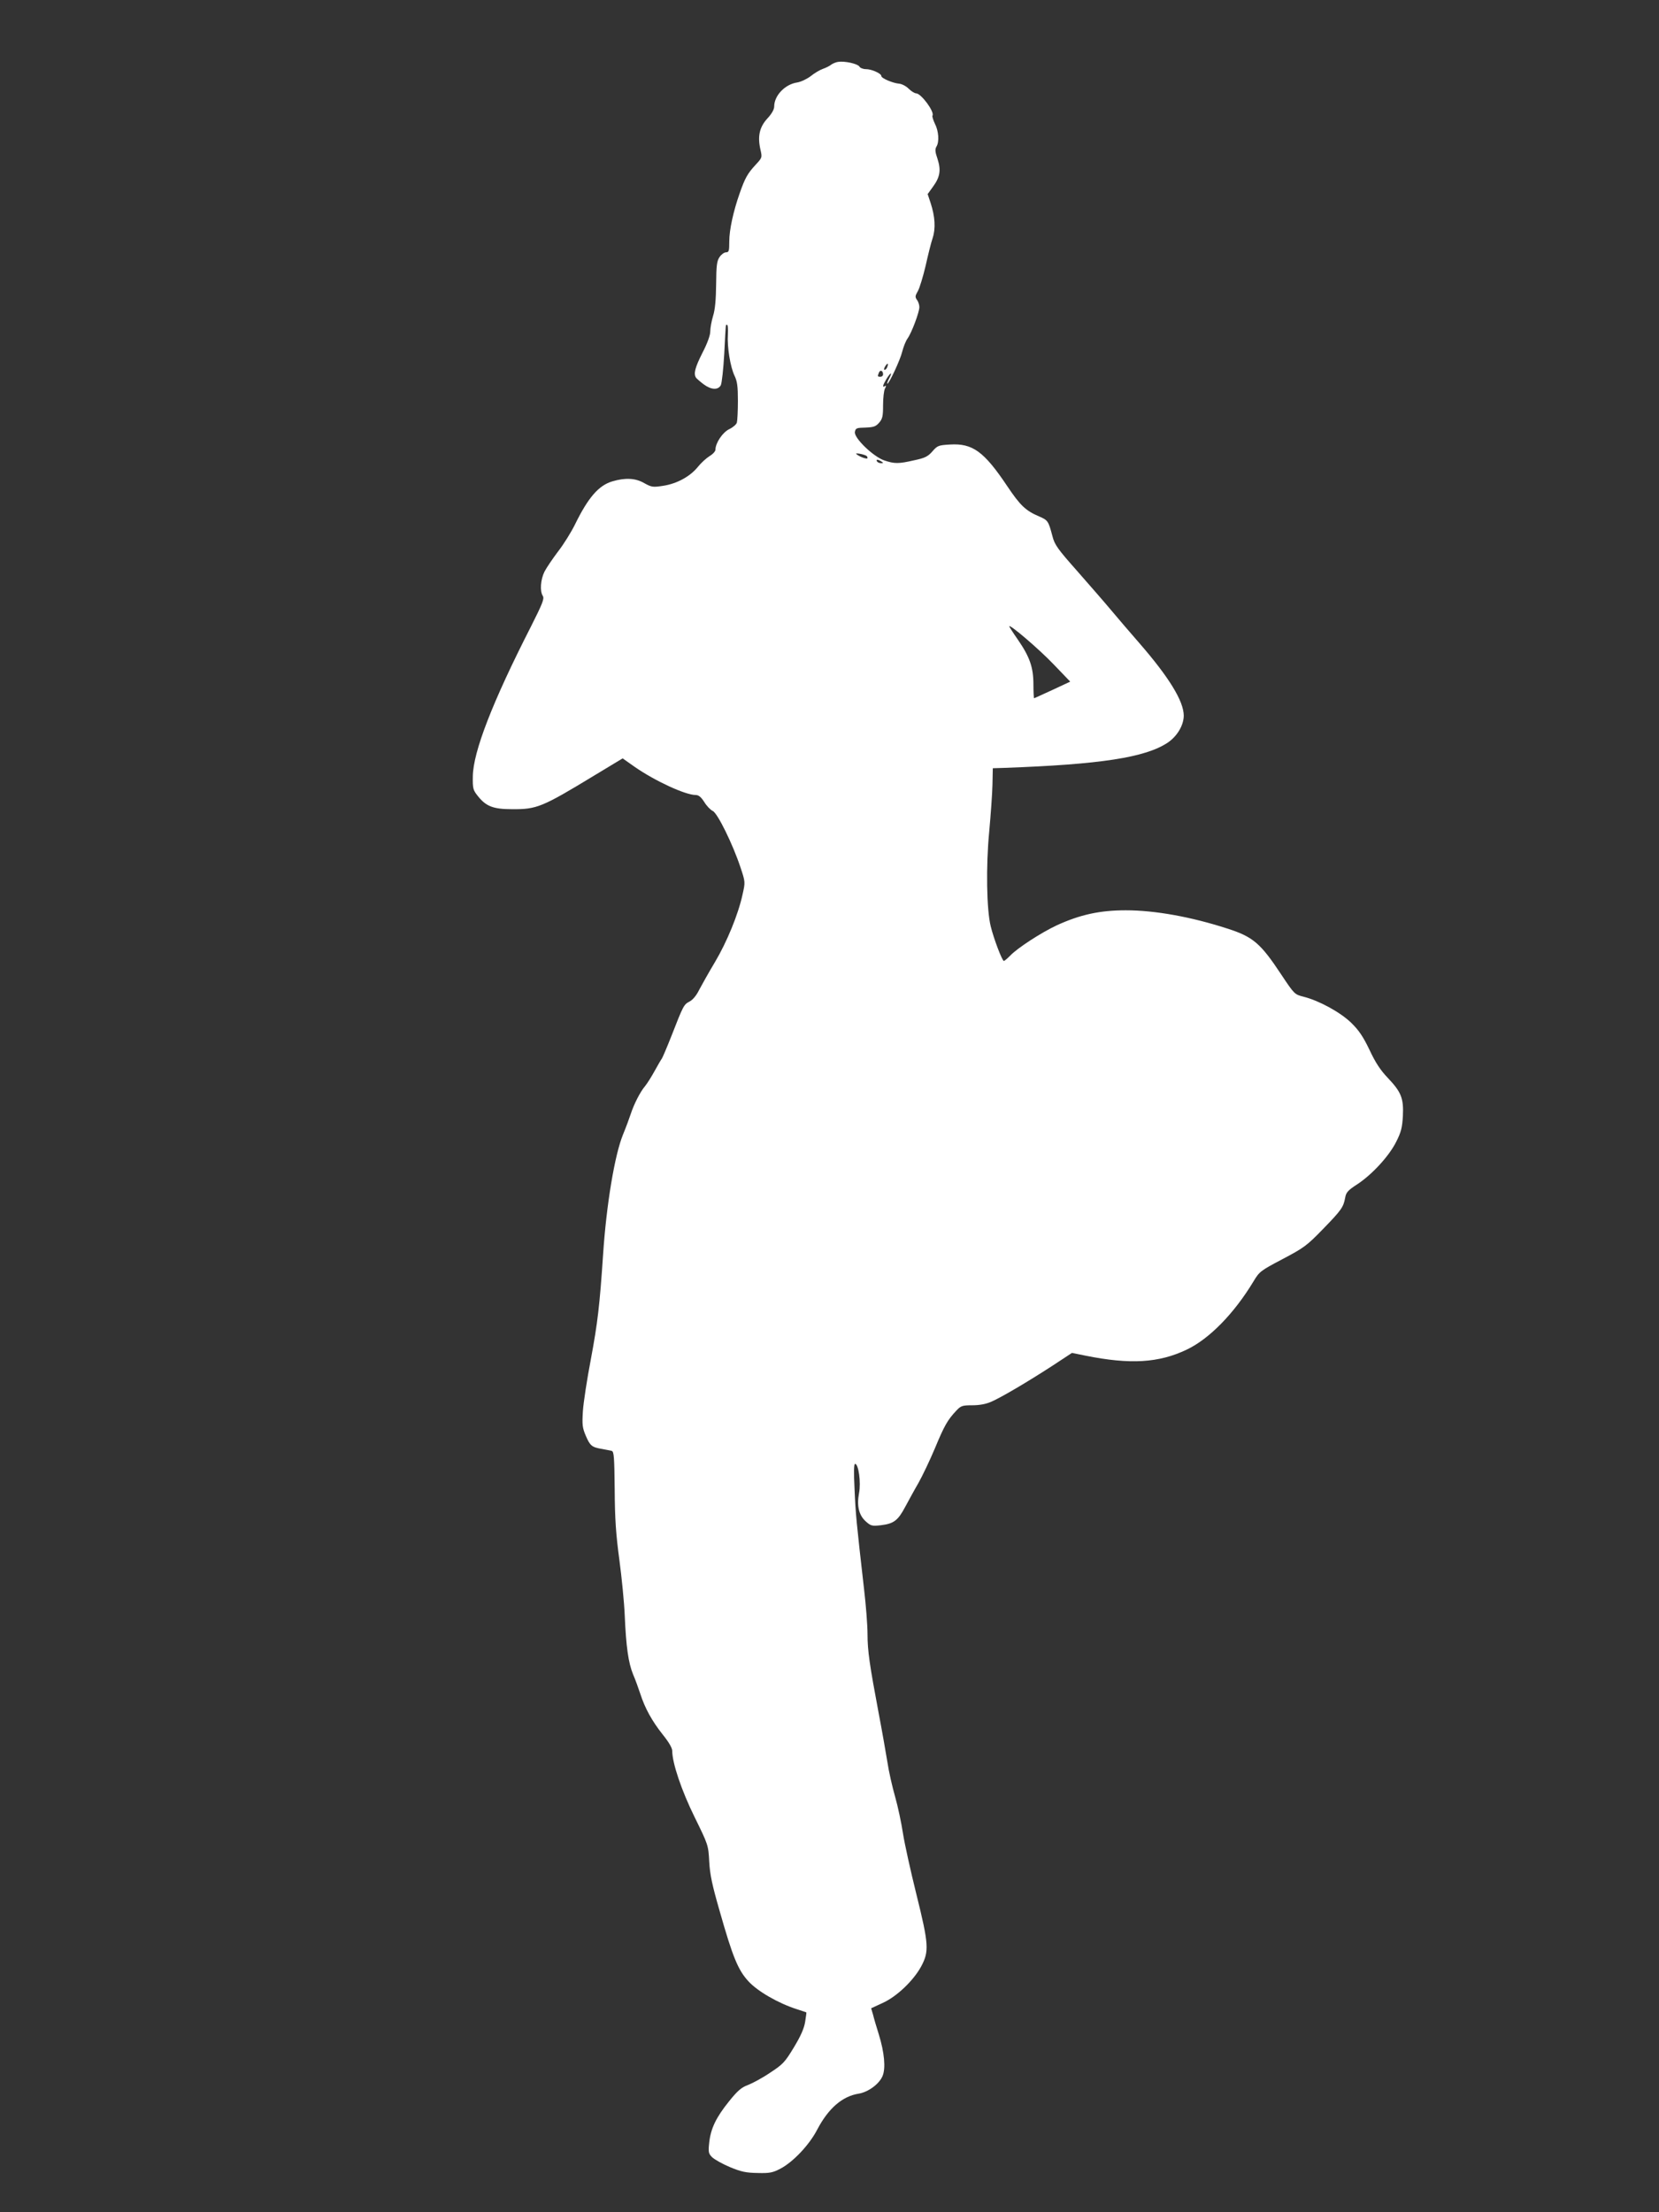 <?xml version="1.0" standalone="no"?>
<!DOCTYPE svg PUBLIC "-//W3C//DTD SVG 20010904//EN"
 "http://www.w3.org/TR/2001/REC-SVG-20010904/DTD/svg10.dtd">
<svg version="1.0" xmlns="http://www.w3.org/2000/svg"
 width="960pt" height="1280pt" viewBox="0 0 960 1280"
 preserveAspectRatio="xMidYMid meet">
<rect x="0" y="0" width="960" height="1280" fill="#333333" stroke="none"/>
<g transform="translate(0,1280) scale(0.1,-0.1)"
fill="#ffffff" stroke="none">
<path d="M4850 12442 c-14 -2 -32 -10 -40 -16 -8 -7 -30 -18 -47 -24 -18 -6
-50 -25 -71 -42 -22 -17 -56 -33 -78 -37 -71 -10 -134 -76 -134 -139 0 -17
-14 -42 -39 -69 -46 -50 -58 -103 -41 -179 11 -48 11 -48 -29 -91 -45 -49 -60
-75 -91 -164 -37 -105 -60 -212 -60 -278 0 -55 -2 -63 -19 -63 -10 0 -27 -12
-37 -27 -16 -23 -19 -49 -20 -158 -1 -88 -6 -147 -18 -184 -9 -30 -16 -70 -16
-89 0 -22 -17 -69 -45 -123 -43 -85 -53 -122 -37 -145 4 -5 23 -22 43 -37 44
-33 84 -35 100 -6 6 12 15 94 20 183 10 189 7 166 17 166 4 0 5 -24 4 -54 -5
-73 14 -188 38 -239 16 -33 20 -61 20 -146 0 -58 -3 -115 -6 -126 -3 -11 -23
-28 -44 -38 -38 -18 -80 -80 -80 -119 0 -9 -15 -26 -34 -37 -19 -12 -50 -40
-69 -64 -45 -55 -121 -96 -200 -108 -59 -9 -66 -8 -108 15 -51 30 -110 33
-185 11 -79 -23 -140 -93 -216 -248 -22 -45 -66 -116 -98 -157 -31 -41 -67
-94 -79 -117 -23 -46 -28 -113 -10 -141 10 -16 -2 -45 -69 -178 -223 -437
-334 -724 -336 -866 -1 -71 1 -79 30 -115 47 -59 89 -75 197 -75 143 -1 173
11 476 195 l164 99 71 -50 c117 -81 292 -162 352 -162 17 0 31 -12 49 -40 14
-23 36 -46 49 -52 28 -12 117 -194 161 -327 28 -84 28 -85 12 -156 -25 -116
-91 -276 -160 -392 -36 -60 -76 -132 -91 -160 -16 -33 -37 -58 -56 -68 -33
-17 -36 -23 -105 -200 -26 -66 -51 -124 -55 -130 -4 -5 -23 -37 -41 -70 -18
-33 -43 -73 -56 -89 -29 -34 -65 -106 -83 -161 -7 -22 -27 -76 -45 -120 -48
-117 -96 -405 -115 -692 -20 -299 -32 -399 -71 -608 -22 -115 -43 -251 -46
-300 -5 -79 -3 -96 17 -143 25 -58 35 -66 95 -76 22 -4 47 -9 55 -11 13 -4 15
-39 17 -222 1 -172 7 -259 27 -408 14 -104 28 -248 31 -320 8 -184 21 -275 48
-342 14 -32 32 -83 42 -113 27 -84 68 -158 129 -235 37 -46 56 -79 56 -96 0
-70 54 -230 130 -384 78 -159 79 -161 84 -256 4 -75 17 -136 60 -285 76 -268
107 -343 167 -408 53 -58 173 -127 279 -161 30 -10 56 -18 56 -19 1 0 -2 -25
-7 -55 -6 -37 -25 -81 -65 -147 -52 -86 -63 -98 -138 -147 -44 -30 -102 -61
-128 -71 -38 -14 -60 -33 -109 -94 -75 -93 -106 -157 -115 -239 -6 -56 -4 -64
17 -85 14 -13 60 -39 103 -57 65 -27 93 -33 160 -34 70 -2 88 2 132 25 74 39
168 138 214 228 64 121 144 191 239 206 55 9 119 56 138 102 19 45 11 136 -22
242 -13 41 -28 92 -33 113 l-11 37 65 30 c83 37 180 130 225 213 46 87 44 126
-29 420 -33 133 -68 291 -77 350 -9 59 -29 154 -45 210 -16 56 -37 147 -45
202 -9 55 -31 181 -50 280 -53 282 -65 363 -65 460 0 50 -9 167 -20 260 -44
385 -49 436 -55 578 -5 99 -4 147 3 147 20 0 35 -108 23 -169 -14 -74 -1 -128
39 -164 29 -26 36 -28 88 -22 74 9 98 27 140 106 19 35 53 98 77 139 23 41 66
131 95 200 54 130 73 164 123 217 27 29 35 32 93 32 42 0 79 7 109 20 60 26
212 116 354 208 l114 75 79 -16 c258 -52 424 -42 585 35 131 62 275 210 386
394 35 58 40 62 169 130 123 65 140 77 233 173 107 110 119 127 129 182 5 30
16 43 69 77 87 57 185 164 226 246 29 57 35 82 39 150 5 103 -10 139 -88 221
-42 44 -71 88 -105 161 -37 77 -61 113 -106 157 -63 61 -185 128 -276 151 -51
13 -53 14 -128 127 -121 183 -164 220 -315 268 -207 67 -417 105 -585 105
-150 0 -265 -25 -400 -87 -90 -42 -227 -131 -269 -175 -17 -17 -33 -31 -37
-31 -10 0 -59 130 -76 200 -24 96 -28 347 -9 546 9 99 18 222 19 274 l2 95 65
2 c558 20 818 60 947 146 55 37 93 101 93 157 -1 84 -85 221 -257 419 -54 62
-127 147 -162 189 -35 42 -123 143 -195 225 -116 131 -133 154 -146 205 -23
87 -26 92 -77 114 -78 33 -110 64 -185 176 -134 200 -200 248 -331 240 -66 -4
-72 -6 -101 -39 -26 -30 -43 -39 -105 -52 -91 -21 -115 -21 -174 -1 -64 22
-177 131 -170 165 4 22 10 24 61 25 47 2 60 6 79 28 20 23 23 38 23 102 0 42
5 85 11 96 8 15 8 19 0 14 -17 -11 -13 5 9 42 25 40 36 42 15 2 -9 -16 -13
-30 -10 -30 10 0 75 139 86 186 7 27 20 61 31 76 24 34 68 152 68 181 0 13 -6
32 -14 42 -11 16 -11 23 5 50 10 17 30 83 45 146 14 63 32 136 41 162 18 55
14 124 -12 203 l-17 51 31 43 c41 56 47 96 26 161 -14 40 -15 56 -6 71 17 27
13 90 -9 132 -10 22 -17 43 -14 47 13 22 -66 129 -95 129 -8 0 -28 12 -43 27
-15 15 -40 28 -56 29 -35 3 -102 31 -102 44 0 15 -56 40 -89 40 -17 0 -34 7
-38 15 -10 16 -84 33 -123 27z m284 -1766 c-3 -9 -10 -16 -15 -16 -5 0 -4 9 3
20 14 22 21 20 12 -4z m-24 -42 c0 -8 -7 -14 -15 -14 -17 0 -18 2 -9 24 7 18
24 12 24 -10z m-97 -471 c4 -2 7 -8 7 -13 0 -10 -47 7 -65 23 -9 8 40 0 58
-10z m87 -33 c13 -8 13 -10 -2 -10 -9 0 -20 5 -23 10 -8 13 5 13 25 0z m996
-1173 l97 -101 -103 -48 c-57 -26 -104 -48 -106 -48 -2 0 -4 36 -4 80 0 98
-21 159 -90 259 -28 40 -50 75 -50 77 0 16 174 -133 256 -219z"/>
</g>
</svg>
